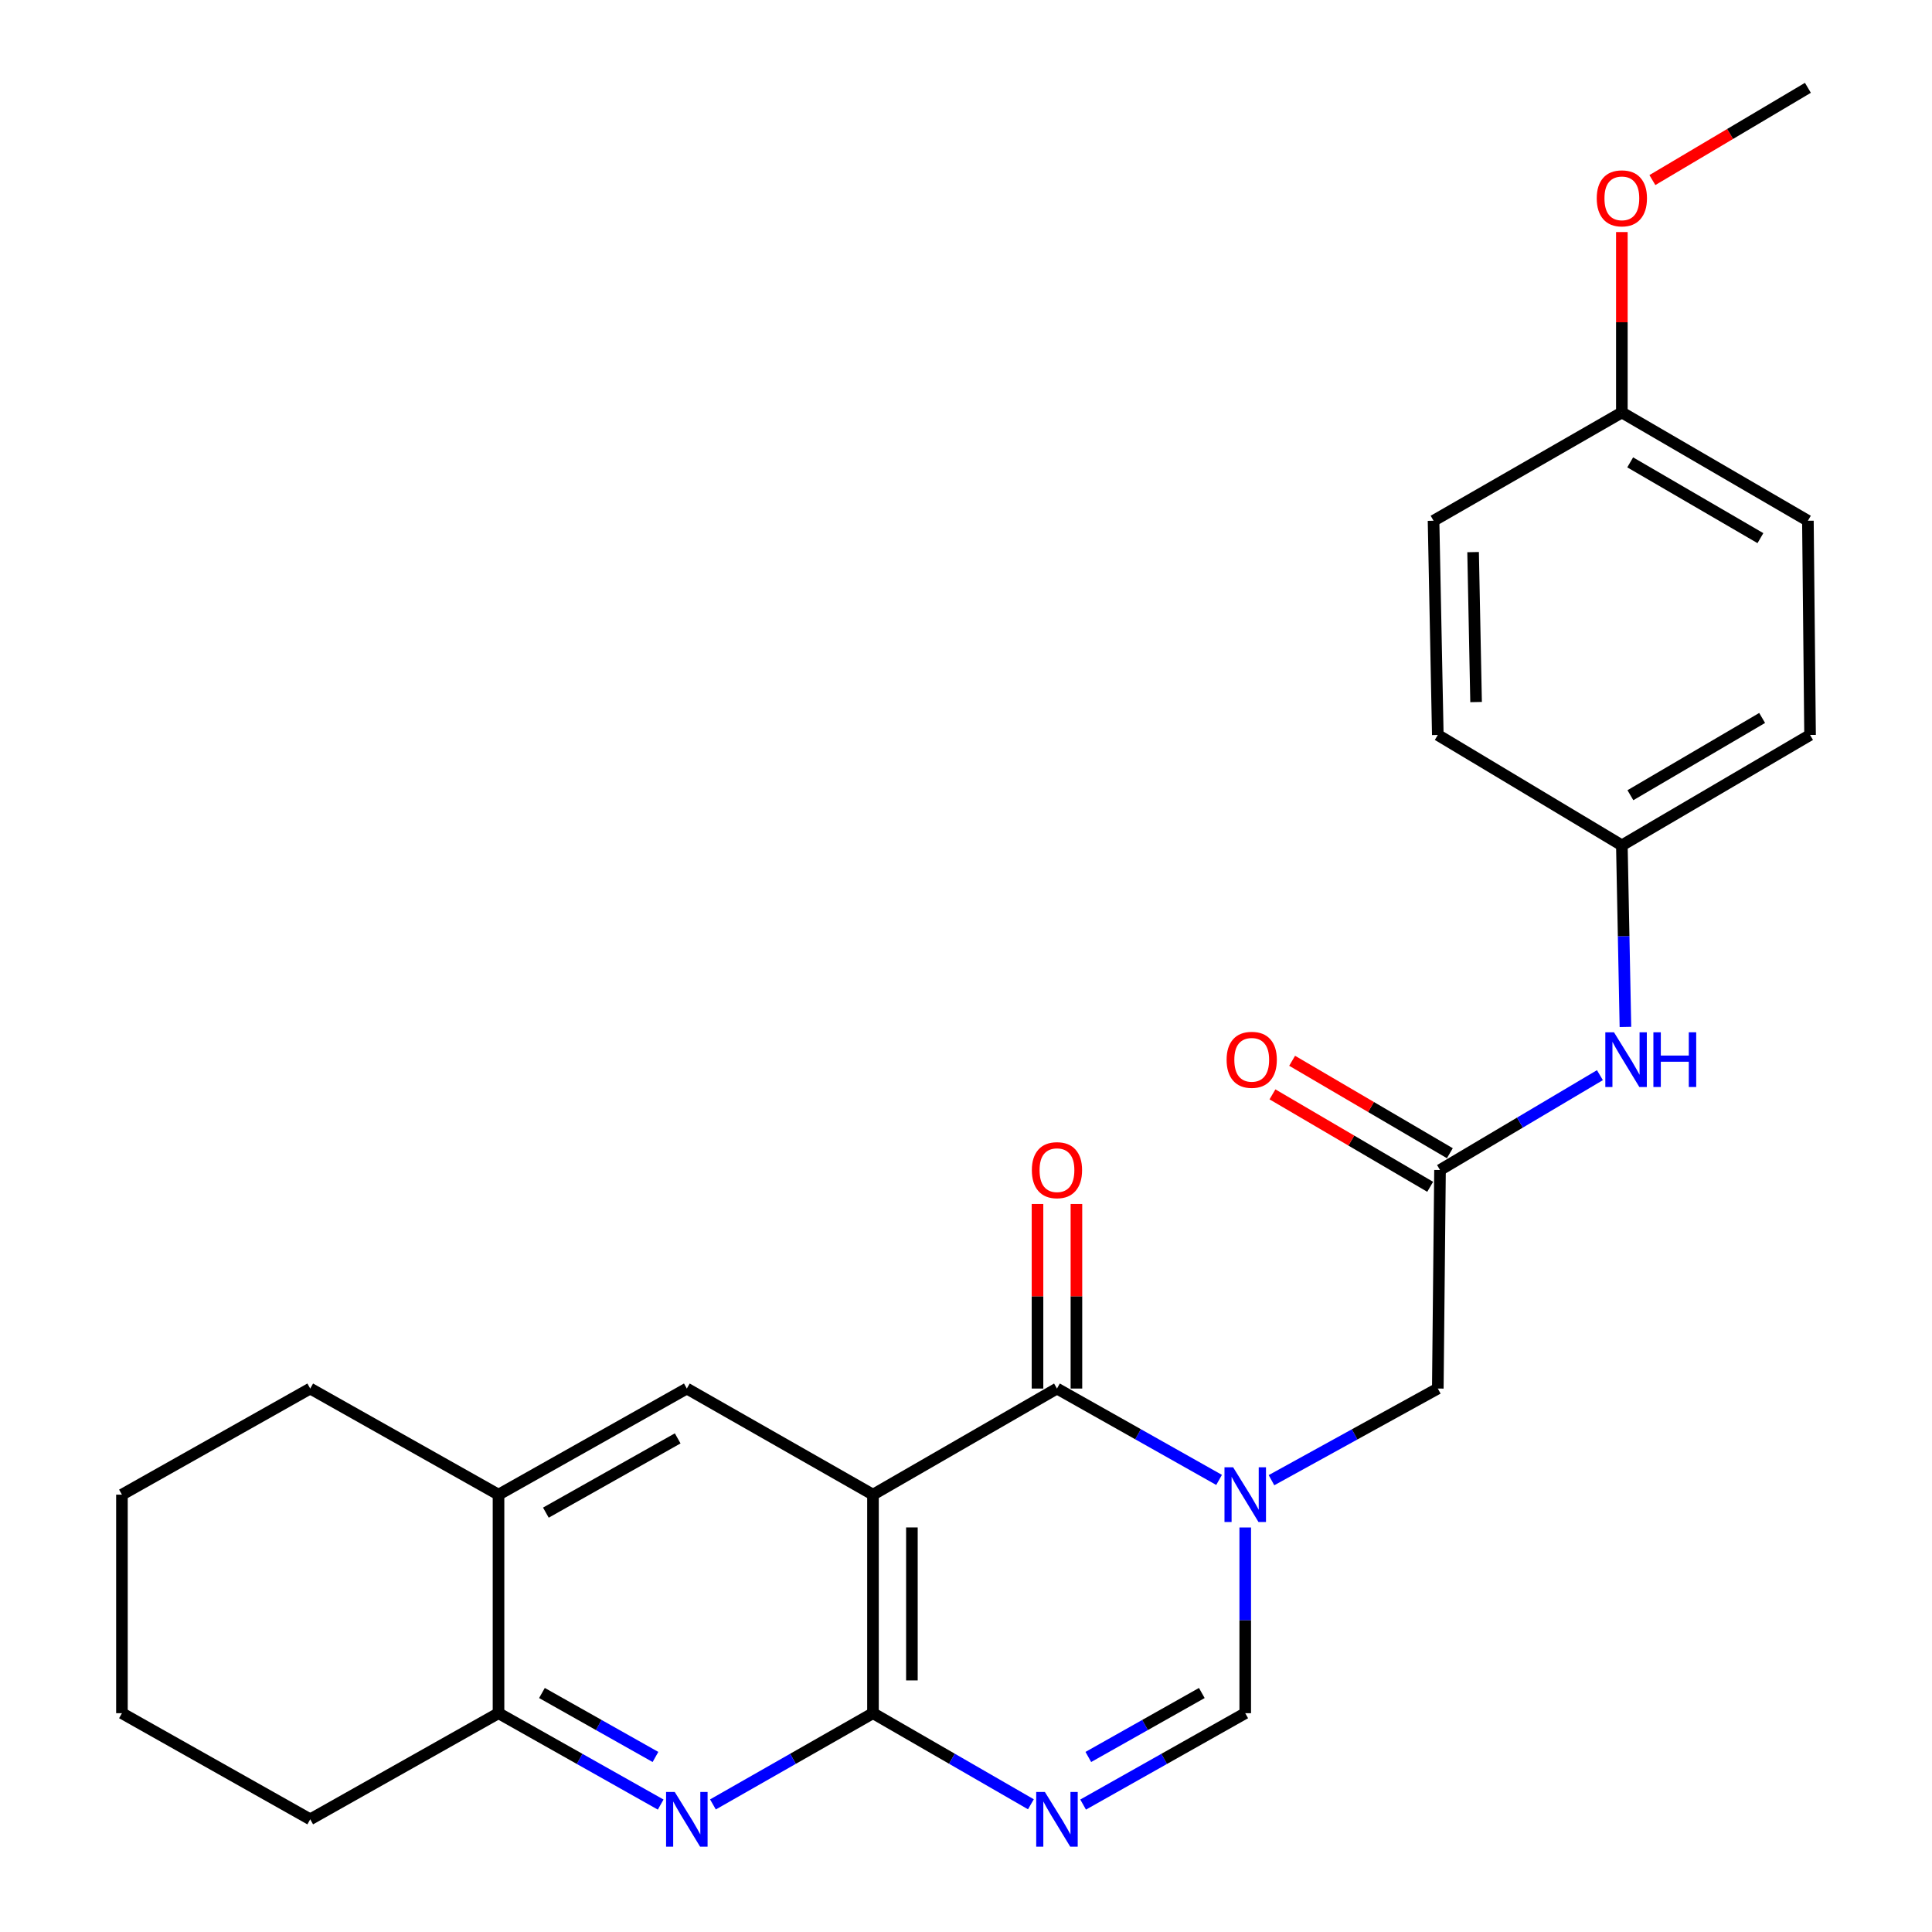 <?xml version='1.0' encoding='iso-8859-1'?>
<svg version='1.1' baseProfile='full'
              xmlns='http://www.w3.org/2000/svg'
                      xmlns:rdkit='http://www.rdkit.org/xml'
                      xmlns:xlink='http://www.w3.org/1999/xlink'
                  xml:space='preserve'
width='1000px' height='1000px' viewBox='0 0 1000 1000'>
<!-- END OF HEADER -->
<rect style='opacity:1.0;fill:#FFFFFF;stroke:none' width='1000' height='1000' x='0' y='0'> </rect>
<path class='bond-1' d='M 451.853,773.63 L 547.084,718.711' style='fill:none;fill-rule:evenodd;stroke:#000000;stroke-width:6px;stroke-linecap:butt;stroke-linejoin:miter;stroke-opacity:1' />
<path class='bond-2' d='M 451.853,773.63 L 451.853,886.746' style='fill:none;fill-rule:evenodd;stroke:#000000;stroke-width:6px;stroke-linecap:butt;stroke-linejoin:miter;stroke-opacity:1' />
<path class='bond-2' d='M 471.998,790.597 L 471.998,869.778' style='fill:none;fill-rule:evenodd;stroke:#000000;stroke-width:6px;stroke-linecap:butt;stroke-linejoin:miter;stroke-opacity:1' />
<path class='bond-6' d='M 451.853,773.63 L 355.502,718.711' style='fill:none;fill-rule:evenodd;stroke:#000000;stroke-width:6px;stroke-linecap:butt;stroke-linejoin:miter;stroke-opacity:1' />
<path class='bond-0' d='M 630.995,766.001 L 589.04,742.356' style='fill:none;fill-rule:evenodd;stroke:#0000FF;stroke-width:6px;stroke-linecap:butt;stroke-linejoin:miter;stroke-opacity:1' />
<path class='bond-0' d='M 589.04,742.356 L 547.084,718.711' style='fill:none;fill-rule:evenodd;stroke:#000000;stroke-width:6px;stroke-linecap:butt;stroke-linejoin:miter;stroke-opacity:1' />
<path class='bond-9' d='M 658.117,766.145 L 701.161,742.428' style='fill:none;fill-rule:evenodd;stroke:#0000FF;stroke-width:6px;stroke-linecap:butt;stroke-linejoin:miter;stroke-opacity:1' />
<path class='bond-9' d='M 701.161,742.428 L 744.206,718.711' style='fill:none;fill-rule:evenodd;stroke:#000000;stroke-width:6px;stroke-linecap:butt;stroke-linejoin:miter;stroke-opacity:1' />
<path class='bond-27' d='M 644.532,790.618 L 644.532,838.682' style='fill:none;fill-rule:evenodd;stroke:#0000FF;stroke-width:6px;stroke-linecap:butt;stroke-linejoin:miter;stroke-opacity:1' />
<path class='bond-27' d='M 644.532,838.682 L 644.532,886.746' style='fill:none;fill-rule:evenodd;stroke:#000000;stroke-width:6px;stroke-linecap:butt;stroke-linejoin:miter;stroke-opacity:1' />
<path class='bond-12' d='M 557.157,718.711 L 557.157,670.947' style='fill:none;fill-rule:evenodd;stroke:#000000;stroke-width:6px;stroke-linecap:butt;stroke-linejoin:miter;stroke-opacity:1' />
<path class='bond-12' d='M 557.157,670.947 L 557.157,623.183' style='fill:none;fill-rule:evenodd;stroke:#FF0000;stroke-width:6px;stroke-linecap:butt;stroke-linejoin:miter;stroke-opacity:1' />
<path class='bond-12' d='M 537.011,718.711 L 537.011,670.947' style='fill:none;fill-rule:evenodd;stroke:#000000;stroke-width:6px;stroke-linecap:butt;stroke-linejoin:miter;stroke-opacity:1' />
<path class='bond-12' d='M 537.011,670.947 L 537.011,623.183' style='fill:none;fill-rule:evenodd;stroke:#FF0000;stroke-width:6px;stroke-linecap:butt;stroke-linejoin:miter;stroke-opacity:1' />
<path class='bond-3' d='M 451.853,886.746 L 492.724,910.32' style='fill:none;fill-rule:evenodd;stroke:#000000;stroke-width:6px;stroke-linecap:butt;stroke-linejoin:miter;stroke-opacity:1' />
<path class='bond-3' d='M 492.724,910.32 L 533.596,933.895' style='fill:none;fill-rule:evenodd;stroke:#0000FF;stroke-width:6px;stroke-linecap:butt;stroke-linejoin:miter;stroke-opacity:1' />
<path class='bond-4' d='M 451.853,886.746 L 410.434,910.359' style='fill:none;fill-rule:evenodd;stroke:#000000;stroke-width:6px;stroke-linecap:butt;stroke-linejoin:miter;stroke-opacity:1' />
<path class='bond-4' d='M 410.434,910.359 L 369.015,933.972' style='fill:none;fill-rule:evenodd;stroke:#0000FF;stroke-width:6px;stroke-linecap:butt;stroke-linejoin:miter;stroke-opacity:1' />
<path class='bond-5' d='M 560.621,934.045 L 602.576,910.395' style='fill:none;fill-rule:evenodd;stroke:#0000FF;stroke-width:6px;stroke-linecap:butt;stroke-linejoin:miter;stroke-opacity:1' />
<path class='bond-5' d='M 602.576,910.395 L 644.532,886.746' style='fill:none;fill-rule:evenodd;stroke:#000000;stroke-width:6px;stroke-linecap:butt;stroke-linejoin:miter;stroke-opacity:1' />
<path class='bond-5' d='M 563.315,909.401 L 592.684,892.846' style='fill:none;fill-rule:evenodd;stroke:#0000FF;stroke-width:6px;stroke-linecap:butt;stroke-linejoin:miter;stroke-opacity:1' />
<path class='bond-5' d='M 592.684,892.846 L 622.053,876.291' style='fill:none;fill-rule:evenodd;stroke:#000000;stroke-width:6px;stroke-linecap:butt;stroke-linejoin:miter;stroke-opacity:1' />
<path class='bond-26' d='M 341.965,934.046 L 299.999,910.396' style='fill:none;fill-rule:evenodd;stroke:#0000FF;stroke-width:6px;stroke-linecap:butt;stroke-linejoin:miter;stroke-opacity:1' />
<path class='bond-26' d='M 299.999,910.396 L 258.032,886.746' style='fill:none;fill-rule:evenodd;stroke:#000000;stroke-width:6px;stroke-linecap:butt;stroke-linejoin:miter;stroke-opacity:1' />
<path class='bond-26' d='M 339.266,909.401 L 309.889,892.846' style='fill:none;fill-rule:evenodd;stroke:#0000FF;stroke-width:6px;stroke-linecap:butt;stroke-linejoin:miter;stroke-opacity:1' />
<path class='bond-26' d='M 309.889,892.846 L 280.513,876.291' style='fill:none;fill-rule:evenodd;stroke:#000000;stroke-width:6px;stroke-linecap:butt;stroke-linejoin:miter;stroke-opacity:1' />
<path class='bond-10' d='M 355.502,718.711 L 258.032,773.63' style='fill:none;fill-rule:evenodd;stroke:#000000;stroke-width:6px;stroke-linecap:butt;stroke-linejoin:miter;stroke-opacity:1' />
<path class='bond-10' d='M 350.771,744.5 L 282.542,782.943' style='fill:none;fill-rule:evenodd;stroke:#000000;stroke-width:6px;stroke-linecap:butt;stroke-linejoin:miter;stroke-opacity:1' />
<path class='bond-7' d='M 745.348,605.595 L 744.206,718.711' style='fill:none;fill-rule:evenodd;stroke:#000000;stroke-width:6px;stroke-linecap:butt;stroke-linejoin:miter;stroke-opacity:1' />
<path class='bond-11' d='M 745.348,605.595 L 786.731,581.049' style='fill:none;fill-rule:evenodd;stroke:#000000;stroke-width:6px;stroke-linecap:butt;stroke-linejoin:miter;stroke-opacity:1' />
<path class='bond-11' d='M 786.731,581.049 L 828.114,556.503' style='fill:none;fill-rule:evenodd;stroke:#0000FF;stroke-width:6px;stroke-linecap:butt;stroke-linejoin:miter;stroke-opacity:1' />
<path class='bond-13' d='M 750.441,596.905 L 709.624,572.981' style='fill:none;fill-rule:evenodd;stroke:#000000;stroke-width:6px;stroke-linecap:butt;stroke-linejoin:miter;stroke-opacity:1' />
<path class='bond-13' d='M 709.624,572.981 L 668.807,549.057' style='fill:none;fill-rule:evenodd;stroke:#FF0000;stroke-width:6px;stroke-linecap:butt;stroke-linejoin:miter;stroke-opacity:1' />
<path class='bond-13' d='M 740.254,614.285 L 699.437,590.361' style='fill:none;fill-rule:evenodd;stroke:#000000;stroke-width:6px;stroke-linecap:butt;stroke-linejoin:miter;stroke-opacity:1' />
<path class='bond-13' d='M 699.437,590.361 L 658.62,566.437' style='fill:none;fill-rule:evenodd;stroke:#FF0000;stroke-width:6px;stroke-linecap:butt;stroke-linejoin:miter;stroke-opacity:1' />
<path class='bond-8' d='M 258.032,886.746 L 258.032,773.63' style='fill:none;fill-rule:evenodd;stroke:#000000;stroke-width:6px;stroke-linecap:butt;stroke-linejoin:miter;stroke-opacity:1' />
<path class='bond-21' d='M 258.032,886.746 L 160.574,941.675' style='fill:none;fill-rule:evenodd;stroke:#000000;stroke-width:6px;stroke-linecap:butt;stroke-linejoin:miter;stroke-opacity:1' />
<path class='bond-22' d='M 258.032,773.63 L 160.574,718.711' style='fill:none;fill-rule:evenodd;stroke:#000000;stroke-width:6px;stroke-linecap:butt;stroke-linejoin:miter;stroke-opacity:1' />
<path class='bond-14' d='M 841.32,531.539 L 840.396,484.544' style='fill:none;fill-rule:evenodd;stroke:#0000FF;stroke-width:6px;stroke-linecap:butt;stroke-linejoin:miter;stroke-opacity:1' />
<path class='bond-14' d='M 840.396,484.544 L 839.471,437.55' style='fill:none;fill-rule:evenodd;stroke:#000000;stroke-width:6px;stroke-linecap:butt;stroke-linejoin:miter;stroke-opacity:1' />
<path class='bond-16' d='M 839.471,437.55 L 744.206,380.415' style='fill:none;fill-rule:evenodd;stroke:#000000;stroke-width:6px;stroke-linecap:butt;stroke-linejoin:miter;stroke-opacity:1' />
<path class='bond-17' d='M 839.471,437.55 L 936.885,380.415' style='fill:none;fill-rule:evenodd;stroke:#000000;stroke-width:6px;stroke-linecap:butt;stroke-linejoin:miter;stroke-opacity:1' />
<path class='bond-17' d='M 843.891,411.603 L 912.081,371.608' style='fill:none;fill-rule:evenodd;stroke:#000000;stroke-width:6px;stroke-linecap:butt;stroke-linejoin:miter;stroke-opacity:1' />
<path class='bond-15' d='M 839.471,213.5 L 935.766,269.538' style='fill:none;fill-rule:evenodd;stroke:#000000;stroke-width:6px;stroke-linecap:butt;stroke-linejoin:miter;stroke-opacity:1' />
<path class='bond-15' d='M 843.783,239.317 L 911.189,278.544' style='fill:none;fill-rule:evenodd;stroke:#000000;stroke-width:6px;stroke-linecap:butt;stroke-linejoin:miter;stroke-opacity:1' />
<path class='bond-20' d='M 839.471,213.5 L 839.471,166.805' style='fill:none;fill-rule:evenodd;stroke:#000000;stroke-width:6px;stroke-linecap:butt;stroke-linejoin:miter;stroke-opacity:1' />
<path class='bond-20' d='M 839.471,166.805 L 839.471,120.111' style='fill:none;fill-rule:evenodd;stroke:#FF0000;stroke-width:6px;stroke-linecap:butt;stroke-linejoin:miter;stroke-opacity:1' />
<path class='bond-29' d='M 839.471,213.5 L 742.001,269.538' style='fill:none;fill-rule:evenodd;stroke:#000000;stroke-width:6px;stroke-linecap:butt;stroke-linejoin:miter;stroke-opacity:1' />
<path class='bond-19' d='M 744.206,380.415 L 742.001,269.538' style='fill:none;fill-rule:evenodd;stroke:#000000;stroke-width:6px;stroke-linecap:butt;stroke-linejoin:miter;stroke-opacity:1' />
<path class='bond-19' d='M 764.017,363.383 L 762.473,285.769' style='fill:none;fill-rule:evenodd;stroke:#000000;stroke-width:6px;stroke-linecap:butt;stroke-linejoin:miter;stroke-opacity:1' />
<path class='bond-18' d='M 936.885,380.415 L 935.766,269.538' style='fill:none;fill-rule:evenodd;stroke:#000000;stroke-width:6px;stroke-linecap:butt;stroke-linejoin:miter;stroke-opacity:1' />
<path class='bond-23' d='M 855.27,93.206 L 895.518,69.33' style='fill:none;fill-rule:evenodd;stroke:#FF0000;stroke-width:6px;stroke-linecap:butt;stroke-linejoin:miter;stroke-opacity:1' />
<path class='bond-23' d='M 895.518,69.33 L 935.766,45.455' style='fill:none;fill-rule:evenodd;stroke:#000000;stroke-width:6px;stroke-linecap:butt;stroke-linejoin:miter;stroke-opacity:1' />
<path class='bond-28' d='M 160.574,941.675 L 63.115,886.746' style='fill:none;fill-rule:evenodd;stroke:#000000;stroke-width:6px;stroke-linecap:butt;stroke-linejoin:miter;stroke-opacity:1' />
<path class='bond-24' d='M 160.574,718.711 L 63.115,773.63' style='fill:none;fill-rule:evenodd;stroke:#000000;stroke-width:6px;stroke-linecap:butt;stroke-linejoin:miter;stroke-opacity:1' />
<path class='bond-25' d='M 63.115,773.63 L 63.115,886.746' style='fill:none;fill-rule:evenodd;stroke:#000000;stroke-width:6px;stroke-linecap:butt;stroke-linejoin:miter;stroke-opacity:1' />
<path  class='atom-1' d='M 638.272 759.47
L 647.552 774.47
Q 648.472 775.95, 649.952 778.63
Q 651.432 781.31, 651.512 781.47
L 651.512 759.47
L 655.272 759.47
L 655.272 787.79
L 651.392 787.79
L 641.432 771.39
Q 640.272 769.47, 639.032 767.27
Q 637.832 765.07, 637.472 764.39
L 637.472 787.79
L 633.792 787.79
L 633.792 759.47
L 638.272 759.47
' fill='#0000FF'/>
<path  class='atom-4' d='M 540.824 927.515
L 550.104 942.515
Q 551.024 943.995, 552.504 946.675
Q 553.984 949.355, 554.064 949.515
L 554.064 927.515
L 557.824 927.515
L 557.824 955.835
L 553.944 955.835
L 543.984 939.435
Q 542.824 937.515, 541.584 935.315
Q 540.384 933.115, 540.024 932.435
L 540.024 955.835
L 536.344 955.835
L 536.344 927.515
L 540.824 927.515
' fill='#0000FF'/>
<path  class='atom-5' d='M 349.242 927.515
L 358.522 942.515
Q 359.442 943.995, 360.922 946.675
Q 362.402 949.355, 362.482 949.515
L 362.482 927.515
L 366.242 927.515
L 366.242 955.835
L 362.362 955.835
L 352.402 939.435
Q 351.242 937.515, 350.002 935.315
Q 348.802 933.115, 348.442 932.435
L 348.442 955.835
L 344.762 955.835
L 344.762 927.515
L 349.242 927.515
' fill='#0000FF'/>
<path  class='atom-12' d='M 835.394 534.312
L 844.674 549.312
Q 845.594 550.792, 847.074 553.472
Q 848.554 556.152, 848.634 556.312
L 848.634 534.312
L 852.394 534.312
L 852.394 562.632
L 848.514 562.632
L 838.554 546.232
Q 837.394 544.312, 836.154 542.112
Q 834.954 539.912, 834.594 539.232
L 834.594 562.632
L 830.914 562.632
L 830.914 534.312
L 835.394 534.312
' fill='#0000FF'/>
<path  class='atom-12' d='M 855.794 534.312
L 859.634 534.312
L 859.634 546.352
L 874.114 546.352
L 874.114 534.312
L 877.954 534.312
L 877.954 562.632
L 874.114 562.632
L 874.114 549.552
L 859.634 549.552
L 859.634 562.632
L 855.794 562.632
L 855.794 534.312
' fill='#0000FF'/>
<path  class='atom-13' d='M 534.084 605.675
Q 534.084 598.875, 537.444 595.075
Q 540.804 591.275, 547.084 591.275
Q 553.364 591.275, 556.724 595.075
Q 560.084 598.875, 560.084 605.675
Q 560.084 612.555, 556.684 616.475
Q 553.284 620.355, 547.084 620.355
Q 540.844 620.355, 537.444 616.475
Q 534.084 612.595, 534.084 605.675
M 547.084 617.155
Q 551.404 617.155, 553.724 614.275
Q 556.084 611.355, 556.084 605.675
Q 556.084 600.115, 553.724 597.315
Q 551.404 594.475, 547.084 594.475
Q 542.764 594.475, 540.404 597.275
Q 538.084 600.075, 538.084 605.675
Q 538.084 611.395, 540.404 614.275
Q 542.764 617.155, 547.084 617.155
' fill='#FF0000'/>
<path  class='atom-14' d='M 634.889 548.552
Q 634.889 541.752, 638.249 537.952
Q 641.609 534.152, 647.889 534.152
Q 654.169 534.152, 657.529 537.952
Q 660.889 541.752, 660.889 548.552
Q 660.889 555.432, 657.489 559.352
Q 654.089 563.232, 647.889 563.232
Q 641.649 563.232, 638.249 559.352
Q 634.889 555.472, 634.889 548.552
M 647.889 560.032
Q 652.209 560.032, 654.529 557.152
Q 656.889 554.232, 656.889 548.552
Q 656.889 542.992, 654.529 540.192
Q 652.209 537.352, 647.889 537.352
Q 643.569 537.352, 641.209 540.152
Q 638.889 542.952, 638.889 548.552
Q 638.889 554.272, 641.209 557.152
Q 643.569 560.032, 647.889 560.032
' fill='#FF0000'/>
<path  class='atom-21' d='M 826.471 102.658
Q 826.471 95.858, 829.831 92.058
Q 833.191 88.258, 839.471 88.258
Q 845.751 88.258, 849.111 92.058
Q 852.471 95.858, 852.471 102.658
Q 852.471 109.538, 849.071 113.458
Q 845.671 117.338, 839.471 117.338
Q 833.231 117.338, 829.831 113.458
Q 826.471 109.578, 826.471 102.658
M 839.471 114.138
Q 843.791 114.138, 846.111 111.258
Q 848.471 108.338, 848.471 102.658
Q 848.471 97.098, 846.111 94.298
Q 843.791 91.458, 839.471 91.458
Q 835.151 91.458, 832.791 94.258
Q 830.471 97.058, 830.471 102.658
Q 830.471 108.378, 832.791 111.258
Q 835.151 114.138, 839.471 114.138
' fill='#FF0000'/>
</svg>

